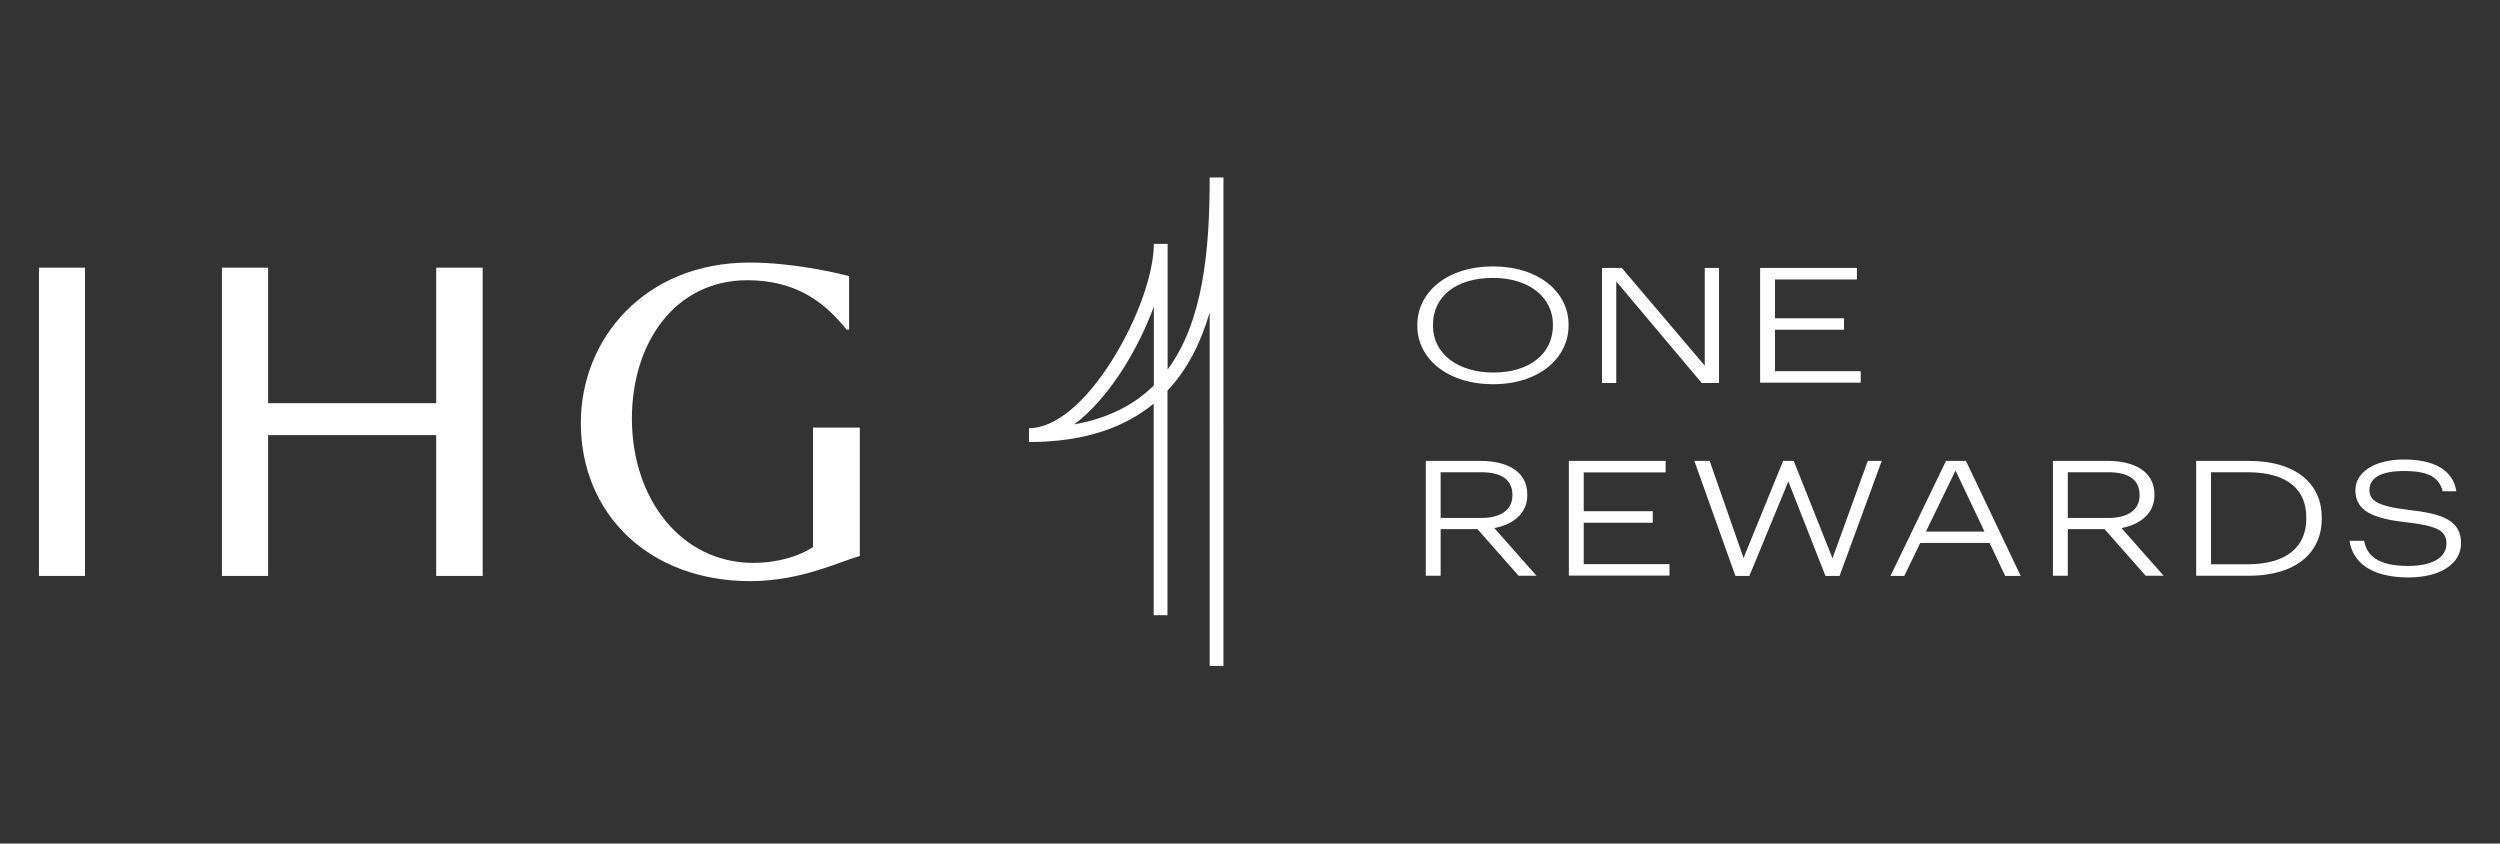 <?xml version="1.0" encoding="utf-8"?>
<!-- Generator: Adobe Illustrator 26.0.3, SVG Export Plug-In . SVG Version: 6.00 Build 0)  -->
<svg version="1.1" id="Brandmark" xmlns="http://www.w3.org/2000/svg" xmlns:xlink="http://www.w3.org/1999/xlink" x="0px" y="0px"
	 viewBox="0 0 163 55" style="enable-background:new 0 0 163 55;" xml:space="preserve">
<rect x="0" y="0" width="163" height="55" fill="#333333" stroke="none"/>
<style type="text/css">
	.st0{fill:#FFFFFF;}
</style>
<g>
	<g>
		<g>
			<path class="st0" d="M28.44,17.45h3.03v20.1h-3.03v-9.18H17.48v9.18h-3.01v-20.1h3.01v8.84h10.96V17.45z M2.54,17.45h3v20.1h-3
				V17.45z M53.02,27.88h3.04v8.37c-1.37,0.39-3.89,1.64-7.14,1.64c-6.56,0-11.05-4.34-11.05-10.32c0-5.47,4.16-10.45,10.99-10.45
				c2.82,0,5.53,0.64,6.5,0.88v3.49H55.2c-1.37-1.7-3.22-3.22-6.47-3.22c-4.71,0-7.53,4.07-7.53,9.02c0,5.25,3.22,9.41,7.92,9.41
				c1.61,0,3.04-0.46,3.89-1.03V27.88z"/>
		</g>
		<path class="st0" d="M76.13,24.09V15.9l-0.9,0c0,1.94-1.08,4.96-2.68,7.52c-1.78,2.86-3.77,4.5-5.46,4.5v0.9
			c3.67,0,6.28-0.98,8.13-2.5v13.79h0.9V25.47c1.36-1.45,2.21-3.23,2.75-5.1v23.05h0.9V11.57h-0.9C78.88,16.39,78.42,21,76.13,24.09
			z M75.23,25.13c-1.26,1.25-2.95,2.14-5.19,2.54c1.12-0.84,2.25-2.12,3.28-3.77c0.77-1.24,1.43-2.6,1.91-3.9V25.13z"/>
	</g>
	<g>
		<path class="st0" d="M92.41,21.26v-0.08c0-2.13,1.94-3.81,4.93-3.81s4.93,1.68,4.93,3.78v0.08c0,2.12-1.94,3.82-4.9,3.82
			C94.35,25.06,92.41,23.36,92.41,21.26z M101.25,21.23v-0.08c0-1.67-1.44-3.03-3.91-3.03c-2.5,0-3.91,1.28-3.91,3.05v0.08
			c0,1.8,1.61,3.04,3.94,3.04C99.76,24.29,101.25,23.03,101.25,21.23z"/>
		<path class="st0" d="M104.45,17.47h1.29l5.41,6.37v-6.37h0.93v7.5h-1.13l-5.57-6.62v6.62h-0.93V17.47z"/>
		<path class="st0" d="M114.76,17.47h6.31v0.75h-5.34v2.53h4.5v0.75h-4.5v2.7h5.59v0.75h-6.56V17.47z"/>
		<path class="st0" d="M92.95,30.05h3.56c1.67,0,3.07,0.62,3.07,2.2v0.04c0,1.3-1.1,1.95-2.15,2.14l2.75,3.11h-1.17l-2.68-3.04h-2.4
			v3.04h-0.97V30.05z M96.58,33.77c1.25,0,2.03-0.51,2.03-1.47v-0.04c0-1.07-0.85-1.47-2.03-1.47h-2.65v2.98H96.58z"/>
		<path class="st0" d="M102.29,30.05h6.31v0.75h-5.34v2.53h4.5v0.75h-4.5v2.7h5.59v0.75h-6.56V30.05z"/>
		<path class="st0" d="M110.47,30.05h1l2.21,6.33l2.58-6.33h0.69l2.53,6.35l2.3-6.35h0.91l-2.75,7.5h-0.92l-2.42-6.16l-2.54,6.16
			h-0.91L110.47,30.05z"/>
		<path class="st0" d="M126.88,30.05h1.3l3.57,7.5h-1.01l-1.02-2.15h-4.52l-1.04,2.15h-0.9L126.88,30.05z M125.57,34.66h3.82
			l-1.89-3.98L125.57,34.66z"/>
		<path class="st0" d="M133.84,30.05h3.56c1.67,0,3.07,0.62,3.07,2.2v0.04c0,1.3-1.1,1.95-2.15,2.14l2.75,3.11h-1.17l-2.68-3.04
			h-2.4v3.04h-0.97V30.05z M137.47,33.77c1.25,0,2.03-0.51,2.03-1.47v-0.04c0-1.07-0.85-1.47-2.03-1.47h-2.65v2.98H137.47z"/>
		<path class="st0" d="M143.19,30.05h3.41c3.22,0,4.78,1.59,4.78,3.68v0.09c0,2.08-1.5,3.72-4.81,3.72h-3.38V30.05z M146.53,36.79
			c2.58,0,3.84-1.15,3.84-2.98v-0.08c0-1.73-1.13-2.94-3.85-2.94h-2.36v6H146.53z"/>
		<path class="st0" d="M153.19,35.26h0.95c0.16,0.92,0.86,1.64,2.86,1.64c1.6,0,2.51-0.55,2.51-1.46c0-0.88-0.66-1.16-2.72-1.4
			c-2.07-0.24-3.22-0.73-3.22-2.08c0-1.15,1.21-2,3.18-2c1.95,0,3.2,0.69,3.4,2.07h-0.89c-0.23-0.97-1.05-1.32-2.51-1.32
			c-1.58,0-2.26,0.48-2.26,1.24c0,0.67,0.49,1.06,2.59,1.3c2.2,0.25,3.38,0.69,3.38,2.17c0,1.3-1.28,2.23-3.45,2.23
			C154.49,37.64,153.38,36.58,153.19,35.26z"/>
	</g>
</g>
</svg>
